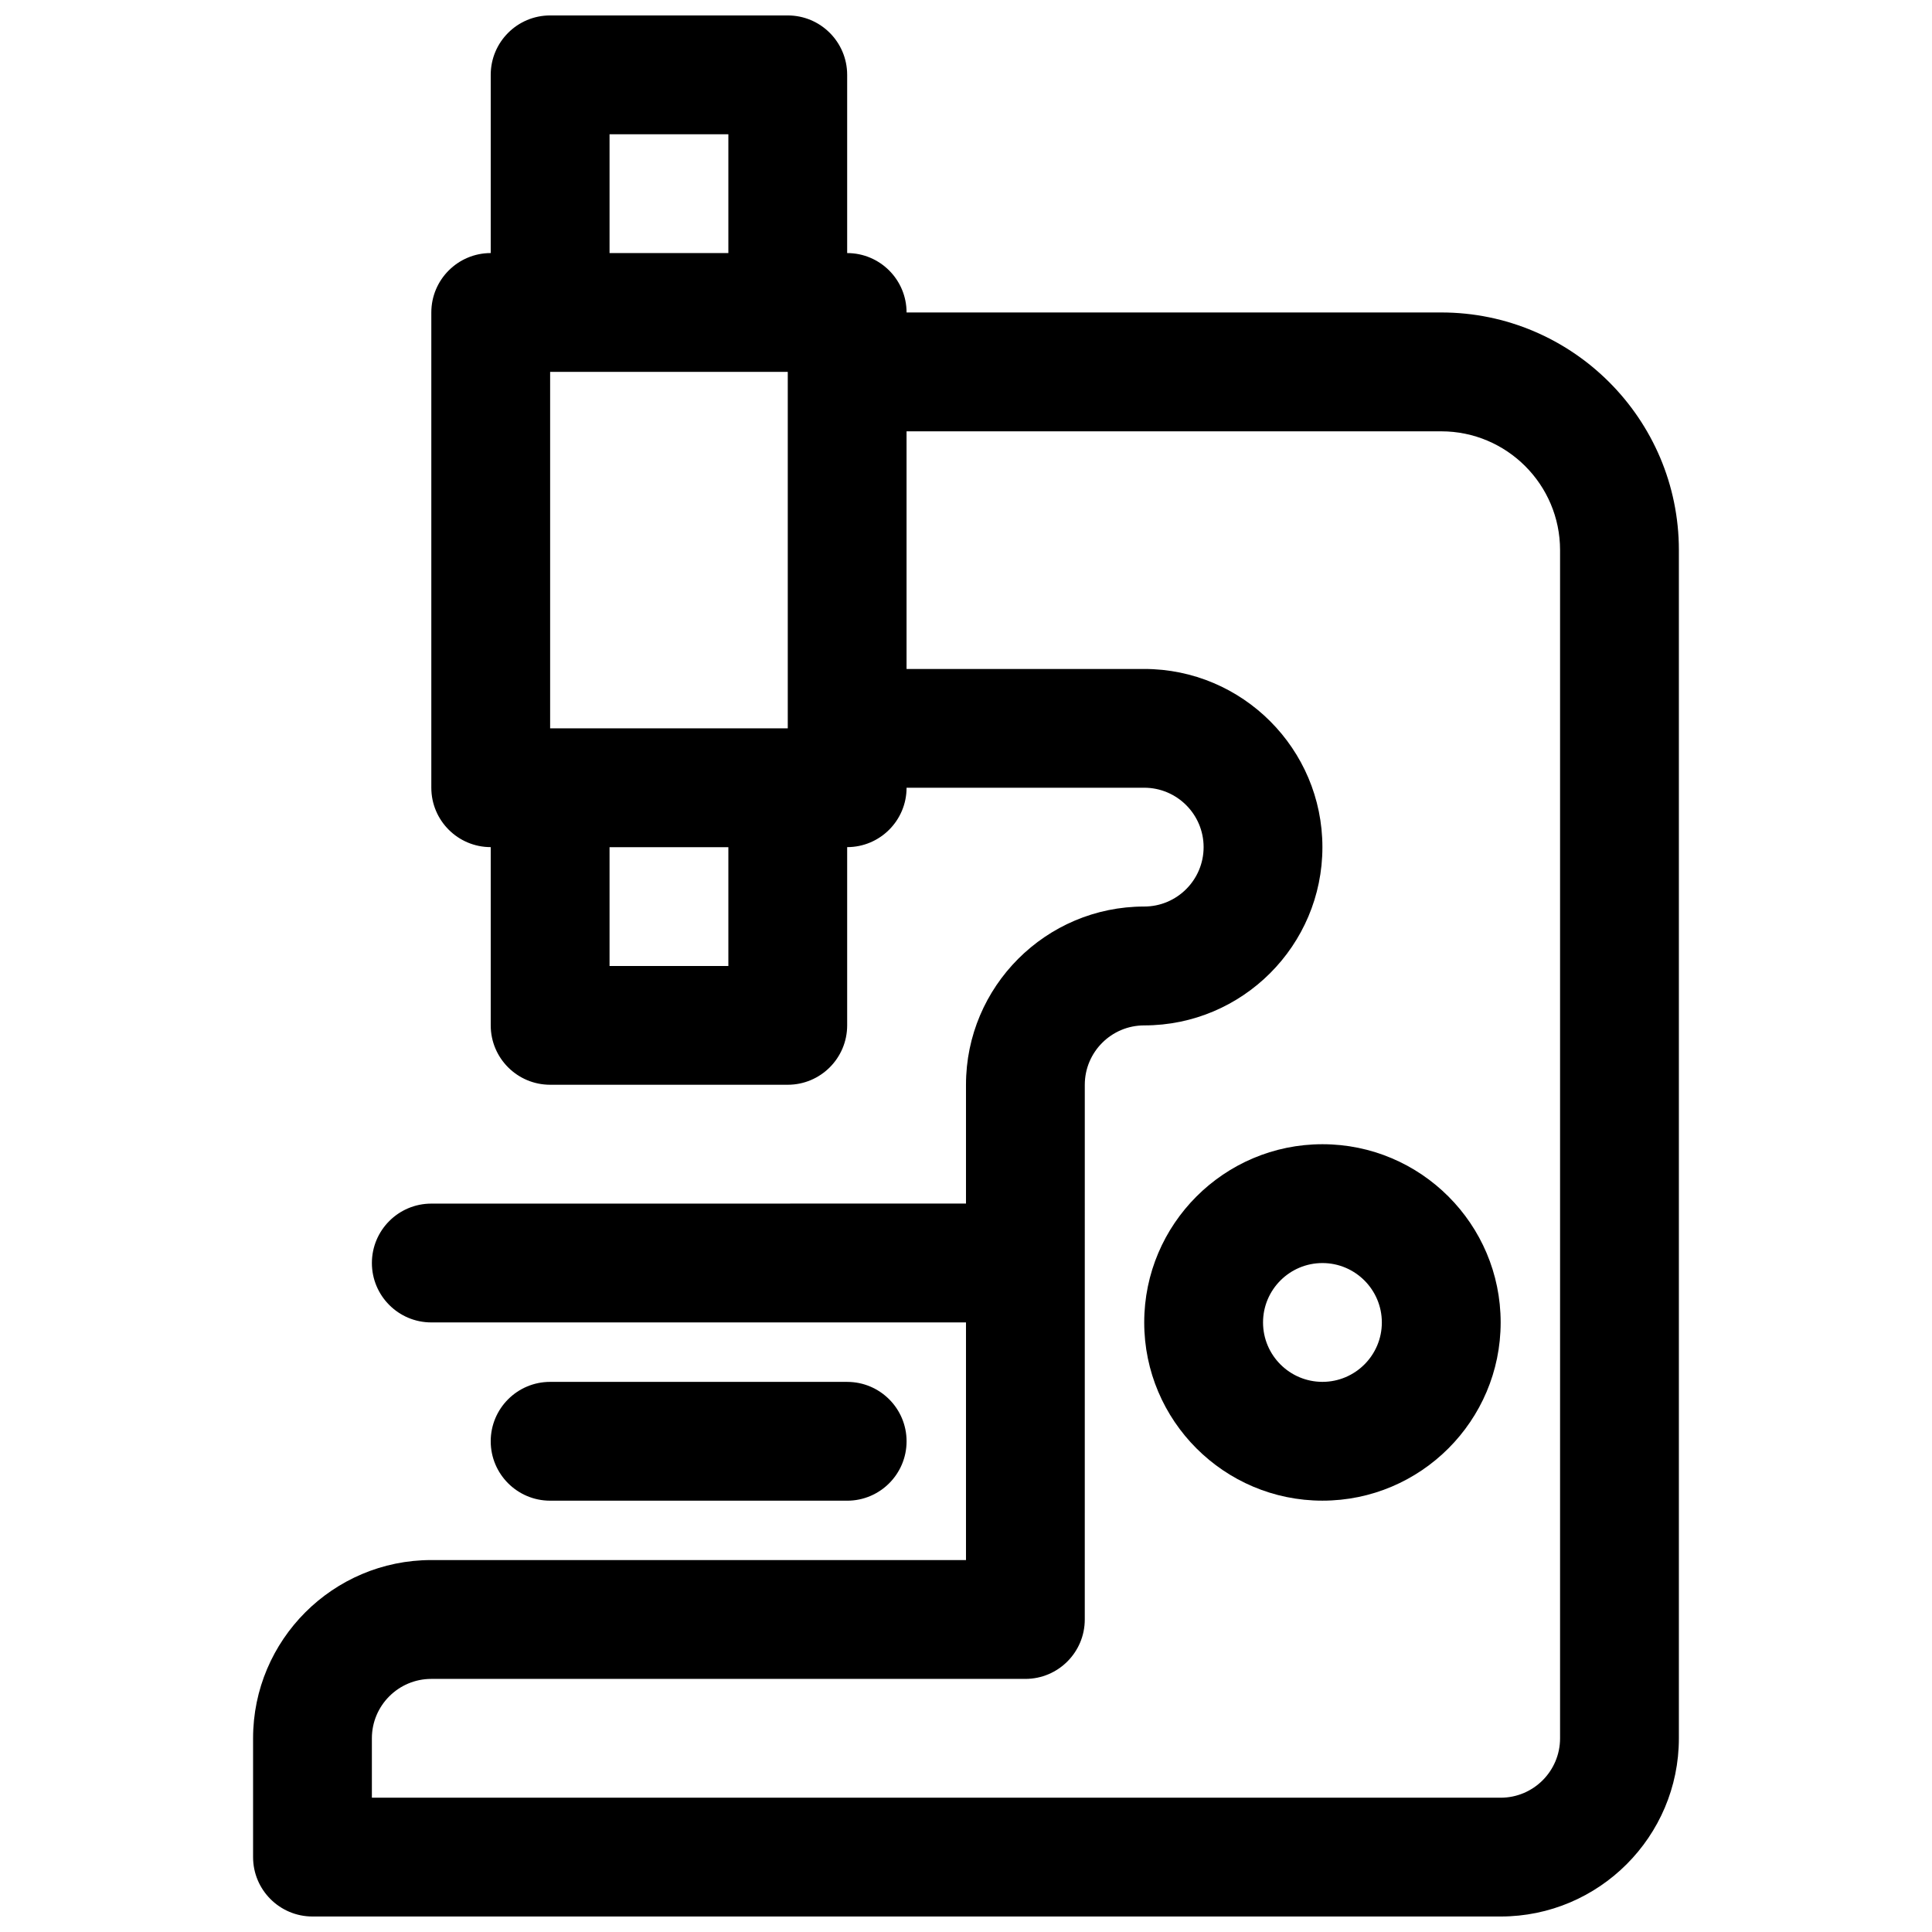 <?xml version="1.0" encoding="UTF-8"?>
<!-- Uploaded to: ICON Repo, www.svgrepo.com, Generator: ICON Repo Mixer Tools -->
<svg width="800px" height="800px" version="1.1" viewBox="144 144 512 512" xmlns="http://www.w3.org/2000/svg">
 <defs>
  <clipPath id="a">
   <path d="m211 148.09h378v503.81h-378z"/>
  </clipPath>
 </defs>
 <path d="m368.51 541.7c8.691 0 15.742-7.055 15.742-15.742 0-8.691-7.055-15.742-15.742-15.742l-78.723-0.004c-8.691 0-15.742 7.055-15.742 15.742 0 8.691 7.055 15.742 15.742 15.742z"/>
 <path d="m494.46 447.23c-26.047 0-47.23 21.184-47.23 47.23 0 26.047 21.184 47.23 47.23 47.23 26.047 0 47.23-21.184 47.23-47.23 0.004-26.047-21.18-47.23-47.23-47.23zm0 62.977c-8.684 0-15.742-7.062-15.742-15.742 0-8.684 7.062-15.742 15.742-15.742 8.684 0 15.742 7.062 15.742 15.742 0.004 8.68-7.059 15.742-15.742 15.742z"/>
 <g clip-path="url(#a)">
  <path d="m525.95 226.81h-141.7c0-8.691-7.055-15.742-15.742-15.742v-47.234c0-8.691-7.055-15.742-15.742-15.742h-62.977c-8.691 0-15.742 7.055-15.742 15.742v47.23c-8.691 0-15.742 7.055-15.742 15.742v125.95c0 8.691 7.055 15.742 15.742 15.742v47.23c0 8.691 7.055 15.742 15.742 15.742h62.977c8.691 0 15.742-7.055 15.742-15.742v-47.23c8.691 0 15.742-7.055 15.742-15.742h62.977c8.684 0 15.742 7.062 15.742 15.742 0 8.684-7.062 15.742-15.742 15.742-26.047 0-47.23 21.184-47.23 47.23v31.488l-141.7 0.012c-8.691 0-15.742 7.055-15.742 15.742 0 8.691 7.055 15.742 15.742 15.742h141.7v62.977h-141.7c-26.047 0-47.23 21.184-47.23 47.23v31.488c0 8.691 7.055 15.742 15.742 15.742h314.88c26.047 0 47.23-21.184 47.23-47.23v-314.88c0-34.723-28.25-62.977-62.977-62.977zm-236.16 110.21v-94.465h62.977v94.465zm15.746-157.44h31.488v31.488h-31.488zm31.488 220.42h-31.488v-31.488h31.488zm220.41 204.67c0 8.684-7.062 15.742-15.742 15.742h-299.14v-15.742c0-8.684 7.062-15.742 15.742-15.742h157.44c8.691 0 15.742-7.055 15.742-15.742l0.004-141.7c0-8.684 7.062-15.742 15.742-15.742 26.047 0 47.23-21.184 47.23-47.23s-21.184-47.23-47.23-47.23h-62.977v-62.977h141.7c17.367 0 31.488 14.121 31.488 31.488z"/>
 </g>
</svg>